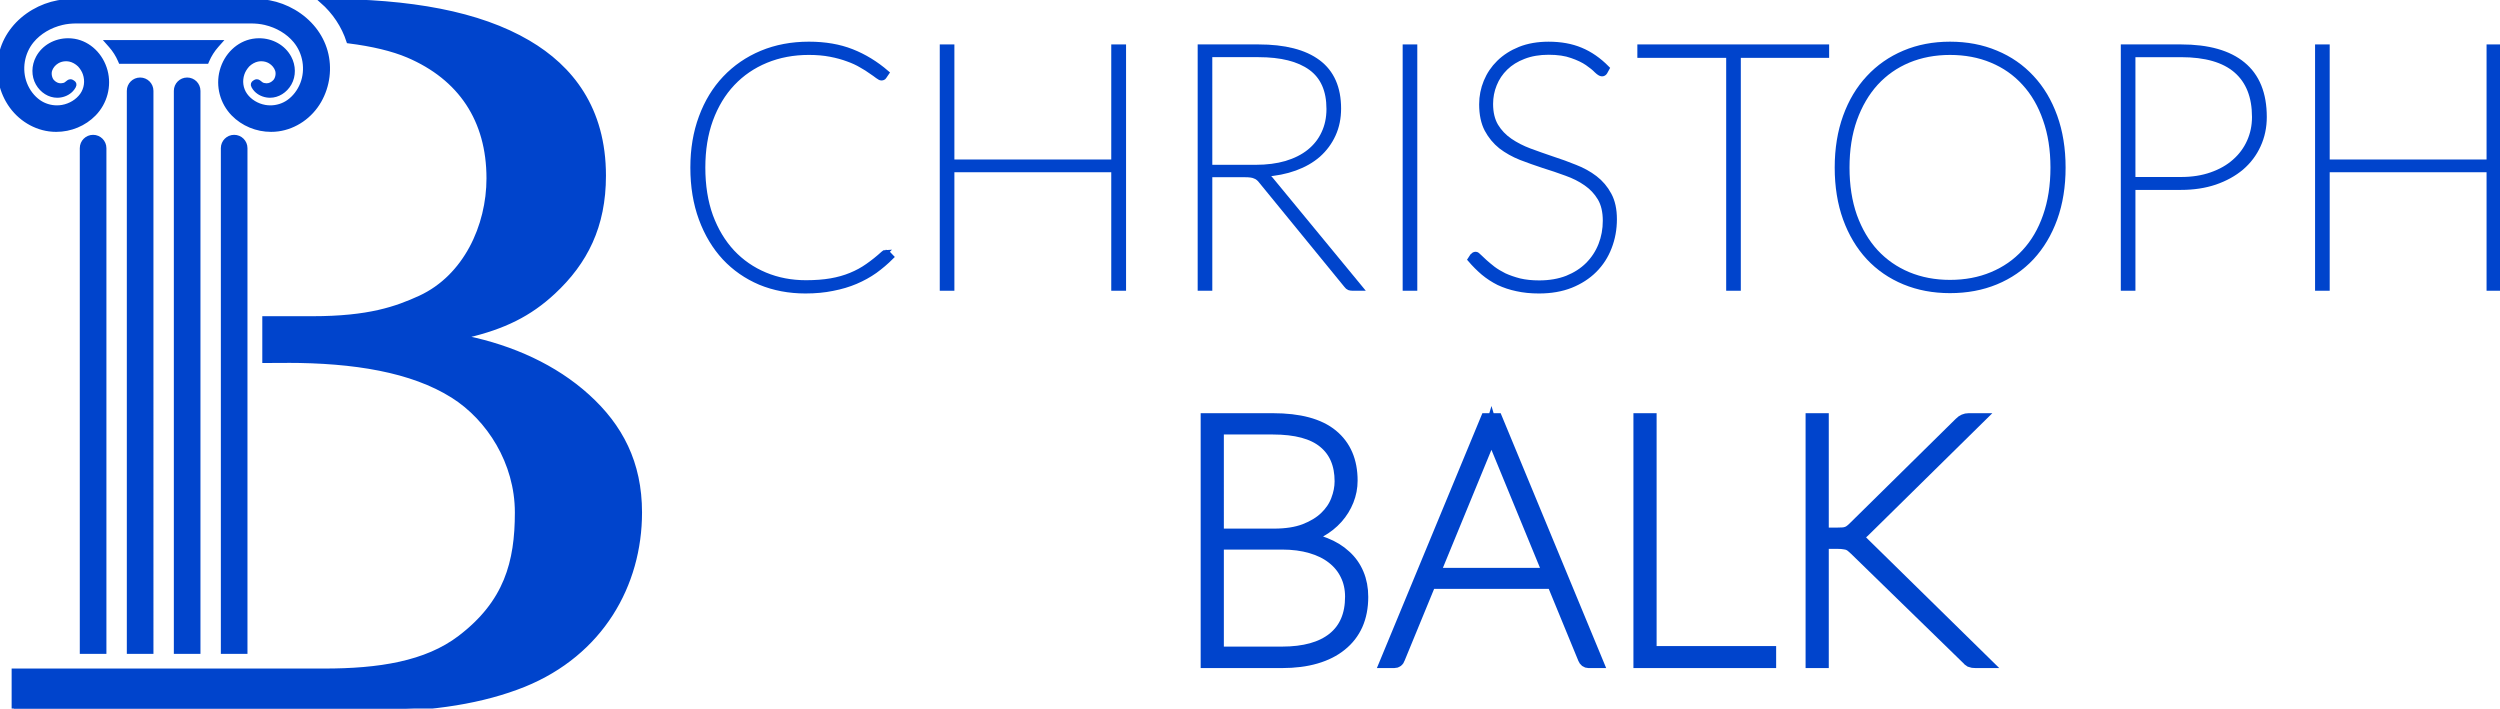 <?xml version="1.0" encoding="UTF-8" standalone="no"?>
<svg
   xmlns:dc="http://purl.org/dc/elements/1.1/"
   xmlns:cc="http://creativecommons.org/ns#"
   xmlns:rdf="http://www.w3.org/1999/02/22-rdf-syntax-ns#"
   xmlns:svg="http://www.w3.org/2000/svg"
   xmlns="http://www.w3.org/2000/svg"
   viewBox="0 0 772.303 218.88"
   height="57.912mm"
   width="204.339mm"
   xml:space="preserve"
   id="svg2"
   version="1.1"><defs
     id="defs6"><clipPath
       id="clipPath28"
       clipPathUnits="userSpaceOnUse"><path
         id="path26"
         d="M 0,1560 H 1170 V 0 H 0 Z" /></clipPath><clipPath
       id="clipPath44"
       clipPathUnits="userSpaceOnUse"><path
         id="path42"
         d="M 0,1560 H 1170 V 0 H 0 Z" /></clipPath><clipPath
       id="clipPath62"
       clipPathUnits="userSpaceOnUse"><path
         id="path60"
         d="M 0,1560 H 1170 V 0 H 0 Z" /></clipPath><clipPath
       id="clipPath78"
       clipPathUnits="userSpaceOnUse"><path
         id="path76"
         d="M 0,1560 H 1170 V 0 H 0 Z" /></clipPath><clipPath
       id="clipPath104"
       clipPathUnits="userSpaceOnUse"><path
         id="path102"
         d="M 0,1560 H 1170 V 0 H 0 Z" /></clipPath></defs><g
     transform="matrix(1.333,0,0,-1.333,-749.698,1290.142)"
     id="g10"><g
   style="stroke:#0044cc;stroke-opacity:1;fill:#0044cc;fill-opacity:1"
   transform="translate(-51.773,760.495)"
   id="g72"><g
     style="stroke:#0044cc;stroke-opacity:1;fill:#0044cc;fill-opacity:1"
     id="g86"
     transform="translate(424.508,608.881)"><path
       d="m 213.84,-435.859 v -116.705 h -5.17 v 116.705 c 0,1.427 1.157,2.585 2.585,2.585 1.427,0 2.585,-1.158 2.585,-2.585 m 32.69,0 v -116.705 h -5.17 v 116.705 c 0,1.427 1.158,2.585 2.585,2.585 1.428,0 2.585,-1.158 2.585,-2.585 m -55.006,10.953 c -1.984,3.468 -2.51,7.646 -1.445,11.463 1.06,3.796 3.671,7.073 7.353,9.229 1.769,1.036 3.68,1.751 5.678,2.124 0.688,0.129 1.415,0.217 2.16,0.262 0.299,0.018 1.082,0.057 1.214,0.06 h 42.231 0.005 0.005 c 0.121,-0.003 0.906,-0.042 1.205,-0.06 0.745,-0.045 1.472,-0.133 2.16,-0.262 1.998,-0.373 3.909,-1.088 5.678,-2.124 3.682,-2.156 6.293,-5.433 7.353,-9.229 1.066,-3.817 0.539,-7.995 -1.445,-11.463 -2.051,-3.583 -5.621,-6.041 -9.551,-6.573 -0.535,-0.073 -1.083,-0.109 -1.627,-0.109 -3.316,0 -6.514,1.331 -8.773,3.653 -2.576,2.646 -3.585,6.478 -2.631,10.002 0.979,3.62 3.802,6.337 7.194,6.92 0.471,0.081 0.954,0.123 1.434,0.123 2.995,0 5.677,-1.531 7.001,-3.994 1.034,-1.926 1.051,-4.222 0.044,-5.992 -0.985,-1.731 -2.714,-2.806 -4.513,-2.806 -0.131,0 -0.262,0.006 -0.394,0.018 -1.124,0.098 -2.173,0.59 -2.876,1.349 -0.216,0.232 -0.399,0.488 -0.546,0.759 l -0.029,0.052 c -0.256,0.449 -0.03,0.719 0.205,0.867 0.027,0.017 0.053,0.035 0.077,0.052 0.119,0.082 0.282,0.195 0.509,0.195 0.151,0 0.296,-0.051 0.431,-0.151 0.09,-0.068 0.179,-0.14 0.267,-0.211 0.132,-0.107 0.256,-0.208 0.383,-0.29 0.252,-0.163 0.649,-0.266 1.089,-0.283 l 0.094,-9.7e-4 c 0.698,0 1.341,0.297 1.908,0.882 0.585,0.613 0.833,1.771 0.566,2.634 -0.25,0.806 -0.848,1.544 -1.641,2.026 -0.607,0.368 -1.322,0.563 -2.068,0.563 -0.293,0 -0.587,-0.03 -0.876,-0.09 -0.781,-0.162 -1.614,-0.625 -2.26,-1.249 -0.593,-0.656 -1,-1.317 -1.245,-2.02 -0.591,-1.699 -0.331,-3.566 0.695,-4.995 1.011,-1.409 2.707,-2.441 4.537,-2.76 0.415,-0.072 0.84,-0.109 1.263,-0.109 1.491,0 2.974,0.461 4.177,1.299 1.409,0.98 2.553,2.468 3.223,4.187 1.289,3.31 0.65,7.223 -1.629,9.971 -1.678,2.024 -4.159,3.505 -6.987,4.17 -1.023,0.241 -2.131,0.358 -3.386,0.358 h -40.282 c -1.255,0 -2.363,-0.117 -3.386,-0.358 -2.828,-0.665 -5.309,-2.146 -6.987,-4.17 -2.278,-2.748 -2.918,-6.661 -1.629,-9.971 0.67,-1.719 1.814,-3.207 3.223,-4.187 1.203,-0.838 2.686,-1.299 4.177,-1.299 0.423,0 0.848,0.037 1.263,0.109 1.83,0.319 3.526,1.351 4.537,2.76 1.026,1.429 1.286,3.296 0.695,4.995 -0.245,0.703 -0.652,1.364 -1.222,1.998 -0.669,0.646 -1.501,1.109 -2.284,1.271 -0.288,0.06 -0.582,0.09 -0.875,0.09 -0.746,0 -1.461,-0.195 -2.068,-0.563 -0.792,-0.482 -1.39,-1.22 -1.64,-2.026 -0.268,-0.863 -0.02,-2.021 0.562,-2.631 0.57,-0.588 1.213,-0.885 1.912,-0.885 l 0.094,9.7e-4 c 0.44,0.017 0.837,0.12 1.088,0.283 0.127,0.082 0.252,0.183 0.383,0.29 0.089,0.071 0.177,0.143 0.268,0.211 0.135,0.1 0.279,0.151 0.43,0.151 0.227,0 0.39,-0.113 0.509,-0.196 0.025,-0.017 0.05,-0.034 0.078,-0.051 0.234,-0.148 0.46,-0.418 0.204,-0.867 l -0.029,-0.052 c -0.147,-0.271 -0.33,-0.527 -0.546,-0.759 -0.703,-0.759 -1.751,-1.251 -2.876,-1.349 -0.132,-0.012 -0.263,-0.018 -0.394,-0.018 -1.799,0 -3.528,1.075 -4.513,2.806 -1.007,1.77 -0.99,4.066 0.044,5.992 1.324,2.463 4.007,3.994 7.001,3.994 0.481,0 0.963,-0.042 1.434,-0.123 3.392,-0.583 6.216,-3.3 7.195,-6.92 0.953,-3.524 -0.055,-7.356 -2.631,-10.002 -2.26,-2.322 -5.458,-3.653 -8.774,-3.653 -0.544,0 -1.091,0.036 -1.626,0.109 -3.93,0.532 -7.501,2.99 -9.552,6.573 m 33.213,-127.658 h -5.17 v 129.985 c 0,1.428 1.157,2.586 2.585,2.586 1.428,0 2.585,-1.158 2.585,-2.586 z m 10.896,129.985 v -129.985 h -5.169 v 129.985 c 0,1.428 1.157,2.586 2.585,2.586 1.427,0 2.584,-1.158 2.584,-2.586 m -19.988,11.269 h -1.019 l 0.675,-0.763 c 0.918,-1.037 1.659,-2.203 2.201,-3.465 l 0.119,-0.278 h 0.303 19.352 0.303 l 0.119,0.278 c 0.542,1.262 1.283,2.428 2.201,3.465 l 0.676,0.763 h -1.019 z m 122.322,-108.982 c 0,-16.805 -8.957,-32.684 -26.872,-39.946 -9.443,-3.793 -21.064,-5.69 -34.862,-5.69 h -83.359 v 8.965 h 71.918 c 12.679,0 23.609,1.682 31.464,7.674 10.731,8.184 13.241,17.46 13.241,28.997 0,11.564 -6.548,21.771 -14.878,27.02 -9.504,5.989 -22.921,8.152 -38.429,8.152 -1.789,0 4.082,-0.018 -5.225,-0.028 v 9.841 h 11.123 c 13.105,0 19.461,2.277 24.955,4.787 10.497,4.853 15.876,16.588 15.876,27.658 0,13.541 -6.569,23.281 -18.683,28.46 -3.592,1.517 -8.189,2.623 -13.773,3.327 -1.159,3.569 -3.277,6.765 -6.176,9.307 h 0.564 c 19.85,0 35.803,-2.844 47.266,-9.58 9.869,-5.801 17.491,-15.296 17.491,-30.899 0,-11.723 -4.234,-20.052 -11.658,-26.97 -5.586,-5.205 -11.543,-8.103 -20.092,-10.122 v -0.526 c 10.526,-2.2 20.38,-6.602 27.995,-13.492 7.648,-6.919 12.114,-15.395 12.114,-26.935"
       style="fill:#0044cc;fill-opacity:1;fill-rule:nonzero;stroke:#0044cc;stroke-width:1;stroke-opacity:1"
       id="path88" /></g></g><g
   aria-label="CHRISTOPHBALK"
   transform="scale(1,-1)"
   style="font-variant:normal;font-weight:bold;font-stretch:normal;font-size:79.488px;font-family:Rufina;-inkscape-font-specification:Rufina-Bold;writing-mode:lr-tb;fill:#0044cc;fill-opacity:1;fill-rule:nonzero;stroke:#0044cc;stroke-width:1.204;stroke-opacity:1"
   id="text96"><path
     d="m 767.675,-909.379 q 0.159,0 0.437,0.199 l 0.835,0.874 q -1.749,1.749 -3.776,3.219 -2.027,1.431 -4.451,2.464 -2.424,1.033 -5.326,1.59 -2.862,0.596 -6.319,0.596 -5.683,0 -10.492,-1.987 -4.769,-2.027 -8.227,-5.723 -3.458,-3.736 -5.405,-9.022 -1.947,-5.286 -1.947,-11.844 0,-6.399 1.947,-11.645 1.947,-5.286 5.485,-9.022 3.577,-3.776 8.505,-5.842 4.968,-2.067 10.93,-2.067 5.604,0 9.936,1.709 4.332,1.709 8.068,4.928 l -0.596,0.874 q -0.159,0.278 -0.636,0.278 -0.238,0 -0.835,-0.437 -0.556,-0.437 -1.51,-1.073 -0.914,-0.676 -2.265,-1.431 -1.312,-0.795 -3.1,-1.431 -1.788,-0.676 -4.054,-1.113 -2.265,-0.437 -5.008,-0.437 -5.405,0 -9.936,1.868 -4.531,1.868 -7.79,5.326 -3.259,3.458 -5.087,8.426 -1.788,4.928 -1.788,11.089 0,6.28 1.788,11.247 1.828,4.928 5.047,8.386 3.219,3.418 7.591,5.246 4.372,1.828 9.499,1.828 3.219,0 5.763,-0.437 2.544,-0.437 4.65,-1.312 2.146,-0.874 3.935,-2.146 1.828,-1.272 3.617,-2.901 0.278,-0.278 0.517,-0.278 z"
     style="font-style:normal;font-variant:normal;font-weight:200;font-stretch:normal;font-family:Lato;-inkscape-font-specification:'Lato Ultra-Light';text-align:center;text-anchor:middle;fill:#0044cc;fill-opacity:1;stroke-width:1.204;stroke:#0044cc;stroke-opacity:1"
     id="path842" /><path
     d="m 822.775,-901.072 h -2.226 v -27.463 h -37.558 v 27.463 h -2.186 v -55.88 h 2.186 v 26.668 h 37.558 v -26.668 h 2.226 z"
     style="font-style:normal;font-variant:normal;font-weight:200;font-stretch:normal;font-family:Lato;-inkscape-font-specification:'Lato Ultra-Light';text-align:center;text-anchor:middle;fill:#0044cc;fill-opacity:1;stroke-width:1.204;stroke:#0044cc;stroke-opacity:1"
     id="path844" /><path
     d="m 842.762,-927.382 v 26.31 h -2.186 v -55.88 h 13.473 q 9.101,0 13.831,3.537 4.73,3.537 4.73,10.731 0,3.299 -1.232,6.001 -1.232,2.703 -3.458,4.69 -2.226,1.947 -5.405,3.1 -3.18,1.153 -7.035,1.391 0.715,0.397 1.391,1.192 l 20.786,25.237 h -1.788 q -0.437,0 -0.795,-0.119 -0.318,-0.119 -0.636,-0.556 l -19.713,-24.124 q -0.318,-0.437 -0.676,-0.715 -0.318,-0.278 -0.755,-0.437 -0.397,-0.199 -0.994,-0.278 -0.556,-0.08 -1.391,-0.08 z m 0,-1.669 h 10.651 q 3.935,0 7.074,-0.914 3.18,-0.954 5.365,-2.703 2.226,-1.788 3.378,-4.292 1.192,-2.504 1.192,-5.644 0,-6.478 -4.213,-9.539 -4.213,-3.06 -12.162,-3.06 h -11.287 z"
     style="font-style:normal;font-variant:normal;font-weight:200;font-stretch:normal;font-family:Lato;-inkscape-font-specification:'Lato Ultra-Light';text-align:center;text-anchor:middle;fill:#0044cc;fill-opacity:1;stroke-width:1.204;stroke:#0044cc;stroke-opacity:1"
     id="path846" /><path
     d="m 890.268,-901.072 h -2.186 v -55.88 h 2.186 z"
     style="font-style:normal;font-variant:normal;font-weight:200;font-stretch:normal;font-family:Lato;-inkscape-font-specification:'Lato Ultra-Light';text-align:center;text-anchor:middle;fill:#0044cc;fill-opacity:1;stroke-width:1.204;stroke:#0044cc;stroke-opacity:1"
     id="path848" /><path
     d="m 934.344,-951.149 q -0.238,0.397 -0.676,0.397 -0.437,0 -1.232,-0.755 -0.755,-0.795 -2.146,-1.749 -1.391,-0.954 -3.577,-1.709 -2.186,-0.795 -5.405,-0.795 -3.259,0 -5.803,0.994 -2.504,0.954 -4.213,2.623 -1.709,1.669 -2.583,3.855 -0.874,2.146 -0.874,4.531 0,3.06 1.232,5.127 1.232,2.027 3.259,3.418 2.027,1.391 4.571,2.345 2.583,0.954 5.286,1.868 2.703,0.874 5.246,1.908 2.583,0.994 4.61,2.544 2.027,1.55 3.259,3.855 1.232,2.265 1.232,5.644 0,3.458 -1.192,6.518 -1.153,3.021 -3.418,5.286 -2.226,2.226 -5.485,3.537 -3.219,1.272 -7.353,1.272 -2.822,0 -5.127,-0.517 -2.265,-0.477 -4.213,-1.391 -1.908,-0.954 -3.537,-2.305 -1.59,-1.351 -3.06,-3.06 l 0.517,-0.795 q 0.199,-0.199 0.318,-0.278 0.159,-0.119 0.437,-0.119 0.278,0 0.755,0.517 0.517,0.477 1.312,1.232 0.795,0.715 1.908,1.59 1.113,0.835 2.623,1.59 1.55,0.715 3.537,1.232 2.027,0.477 4.571,0.477 3.617,0 6.478,-1.113 2.862,-1.153 4.809,-3.1 1.987,-1.987 3.021,-4.61 1.033,-2.623 1.033,-5.604 0,-3.179 -1.232,-5.246 -1.232,-2.067 -3.259,-3.458 -1.987,-1.391 -4.571,-2.305 -2.583,-0.954 -5.286,-1.788 -2.663,-0.874 -5.246,-1.868 -2.583,-1.033 -4.61,-2.583 -1.987,-1.59 -3.219,-3.895 -1.232,-2.345 -1.232,-5.842 0,-2.742 1.033,-5.246 1.033,-2.504 2.981,-4.412 1.987,-1.947 4.849,-3.1 2.901,-1.153 6.637,-1.153 4.213,0 7.432,1.351 3.259,1.351 6.081,4.213 z"
     style="font-style:normal;font-variant:normal;font-weight:200;font-stretch:normal;font-family:Lato;-inkscape-font-specification:'Lato Ultra-Light';text-align:center;text-anchor:middle;fill:#0044cc;fill-opacity:1;stroke-width:1.204;stroke:#0044cc;stroke-opacity:1"
     id="path850" /><path
     d="m 985.713,-956.952 v 1.908 h -20.468 v 53.972 h -2.186 v -53.972 h -20.587 v -1.908 z"
     style="font-style:normal;font-variant:normal;font-weight:200;font-stretch:normal;font-family:Lato;-inkscape-font-specification:'Lato Ultra-Light';text-align:center;text-anchor:middle;fill:#0044cc;fill-opacity:1;stroke-width:1.204;stroke:#0044cc;stroke-opacity:1"
     id="path852" /><path
     d="m 1040.511,-929.012 q 0,6.558 -1.908,11.844 -1.908,5.246 -5.365,8.982 -3.458,3.696 -8.267,5.683 -4.809,1.987 -10.651,1.987 -5.763,0 -10.572,-1.987 -4.809,-1.987 -8.267,-5.683 -3.458,-3.736 -5.365,-8.982 -1.908,-5.286 -1.908,-11.844 0,-6.518 1.908,-11.804 1.908,-5.286 5.365,-8.982 3.458,-3.736 8.267,-5.763 4.809,-2.027 10.572,-2.027 5.842,0 10.651,2.027 4.809,1.987 8.267,5.723 3.458,3.696 5.365,8.982 1.908,5.286 1.908,11.844 z m -2.305,0 q 0,-6.24 -1.749,-11.168 -1.709,-4.968 -4.888,-8.426 -3.14,-3.458 -7.551,-5.286 -4.372,-1.828 -9.697,-1.828 -5.246,0 -9.658,1.828 -4.372,1.828 -7.551,5.286 -3.14,3.458 -4.928,8.426 -1.749,4.928 -1.749,11.168 0,6.24 1.749,11.208 1.788,4.928 4.928,8.346 3.179,3.418 7.551,5.246 4.412,1.828 9.658,1.828 5.326,0 9.697,-1.828 4.412,-1.828 7.551,-5.246 3.179,-3.418 4.888,-8.346 1.749,-4.968 1.749,-11.208 z"
     style="font-style:normal;font-variant:normal;font-weight:200;font-stretch:normal;font-family:Lato;-inkscape-font-specification:'Lato Ultra-Light';text-align:center;text-anchor:middle;fill:#0044cc;fill-opacity:1;stroke-width:1.204;stroke:#0044cc;stroke-opacity:1"
     id="path854" /><path
     d="m 1056.696,-924.441 v 23.369 h -2.186 v -55.88 h 13.354 q 9.459,0 14.348,4.054 4.928,4.054 4.928,12.162 0,3.537 -1.391,6.558 -1.351,2.981 -3.895,5.167 -2.544,2.146 -6.121,3.378 -3.537,1.192 -7.869,1.192 z m 0,-1.788 h 11.168 q 3.935,0 7.074,-1.113 3.179,-1.113 5.365,-3.06 2.226,-1.947 3.418,-4.61 1.192,-2.663 1.192,-5.723 0,-7.074 -4.253,-10.771 -4.253,-3.696 -12.797,-3.696 h -11.168 z"
     style="font-style:normal;font-variant:normal;font-weight:200;font-stretch:normal;font-family:Lato;-inkscape-font-specification:'Lato Ultra-Light';text-align:center;text-anchor:middle;fill:#0044cc;fill-opacity:1;stroke-width:1.204;stroke:#0044cc;stroke-opacity:1"
     id="path856" /><path
     d="m 1141.501,-901.072 h -2.226 v -27.463 h -37.558 v 27.463 h -2.186 v -55.88 h 2.186 v 26.668 h 37.558 v -26.668 h 2.226 z"
     style="font-style:normal;font-variant:normal;font-weight:200;font-stretch:normal;font-family:Lato;-inkscape-font-specification:'Lato Ultra-Light';text-align:center;text-anchor:middle;fill:#0044cc;fill-opacity:1;stroke-width:1.204;stroke:#0044cc;stroke-opacity:1"
     id="path858" /><path
     d="m 842.261,-814.617 v -55.88 h 15.142 q 9.141,0 13.592,3.656 4.451,3.656 4.451,10.373 0,2.345 -0.874,4.531 -0.874,2.186 -2.464,3.974 -1.59,1.788 -3.855,3.06 -2.226,1.272 -5.008,1.749 3.458,0.358 6.16,1.471 2.742,1.073 4.61,2.822 1.908,1.709 2.901,4.094 0.994,2.345 0.994,5.246 0,3.577 -1.232,6.359 -1.232,2.742 -3.617,4.65 -2.345,1.908 -5.763,2.901 -3.418,0.994 -7.79,0.994 z m 2.186,-27.463 v 25.674 h 15.063 q 7.83,0 12.003,-3.338 4.213,-3.378 4.213,-9.817 0,-2.901 -1.153,-5.206 -1.113,-2.305 -3.219,-3.935 -2.067,-1.629 -5.087,-2.504 -2.981,-0.874 -6.717,-0.874 z m 0,-1.669 h 13.235 q 4.213,0 7.154,-1.113 2.981,-1.153 4.849,-2.941 1.908,-1.828 2.742,-4.054 0.874,-2.265 0.874,-4.451 0,-6.001 -3.935,-9.221 -3.895,-3.219 -11.963,-3.219 h -12.956 z"
     style="font-style:normal;font-variant:normal;font-weight:200;font-stretch:normal;font-family:Lato;-inkscape-font-specification:'Lato Ultra-Light';text-align:center;text-anchor:middle;fill:#0044cc;fill-opacity:1;stroke:#0044cc;stroke-width:3.189;stroke-miterlimit:4;stroke-dasharray:none;stroke-opacity:1"
     id="path860" /><path
     d="m 932.256,-814.617 h -1.709 q -0.596,0 -0.874,-0.676 l -7.273,-17.686 h -28.695 l -7.273,17.686 q -0.199,0.676 -0.914,0.676 h -1.629 l 23.131,-55.88 h 2.106 z m -37.836,-20.031 h 27.264 l -12.797,-31.119 q -0.199,-0.556 -0.437,-1.113 -0.199,-0.556 -0.397,-1.232 -0.199,0.676 -0.437,1.232 -0.199,0.556 -0.397,1.113 z"
     style="font-style:normal;font-variant:normal;font-weight:200;font-stretch:normal;font-family:Lato;-inkscape-font-specification:'Lato Ultra-Light';text-align:center;text-anchor:middle;fill:#0044cc;fill-opacity:1;stroke:#0044cc;stroke-width:3.189;stroke-miterlimit:4;stroke-dasharray:none;stroke-opacity:1"
     id="path862" /><path
     d="m 944.738,-816.525 h 27.701 v 1.908 h -29.887 v -55.88 h 2.186 z"
     style="font-style:normal;font-variant:normal;font-weight:200;font-stretch:normal;font-family:Lato;-inkscape-font-specification:'Lato Ultra-Light';text-align:center;text-anchor:middle;fill:#0044cc;fill-opacity:1;stroke:#0044cc;stroke-width:3.189;stroke-miterlimit:4;stroke-dasharray:none;stroke-opacity:1"
     id="path864" /><path
     d="m 984.637,-843.988 h 3.577 q 0.755,0 1.272,-0.04 0.556,-0.04 0.994,-0.199 0.477,-0.159 0.835,-0.437 0.397,-0.278 0.835,-0.715 l 24.641,-24.283 q 0.477,-0.477 0.874,-0.636 0.437,-0.199 0.994,-0.199 h 1.59 l -26.032,25.635 q -0.715,0.676 -1.232,1.033 -0.477,0.358 -1.192,0.556 0.755,0.199 1.312,0.556 0.556,0.358 1.153,1.033 l 27.582,27.066 h -1.59 q -0.755,0 -1.113,-0.159 -0.358,-0.199 -0.676,-0.596 l -25.913,-25.237 q -0.437,-0.437 -0.795,-0.715 -0.358,-0.318 -0.795,-0.517 -0.437,-0.199 -1.073,-0.278 -0.596,-0.119 -1.55,-0.119 h -3.696 v 27.622 H 982.451 v -55.88 h 2.186 z"
     style="font-style:normal;font-variant:normal;font-weight:200;font-stretch:normal;font-family:Lato;-inkscape-font-specification:'Lato Ultra-Light';text-align:center;text-anchor:middle;fill:#0044cc;fill-opacity:1;stroke:#0044cc;stroke-width:3.189;stroke-miterlimit:4;stroke-dasharray:none;stroke-opacity:1"
     id="path866" /></g>



</g></svg>